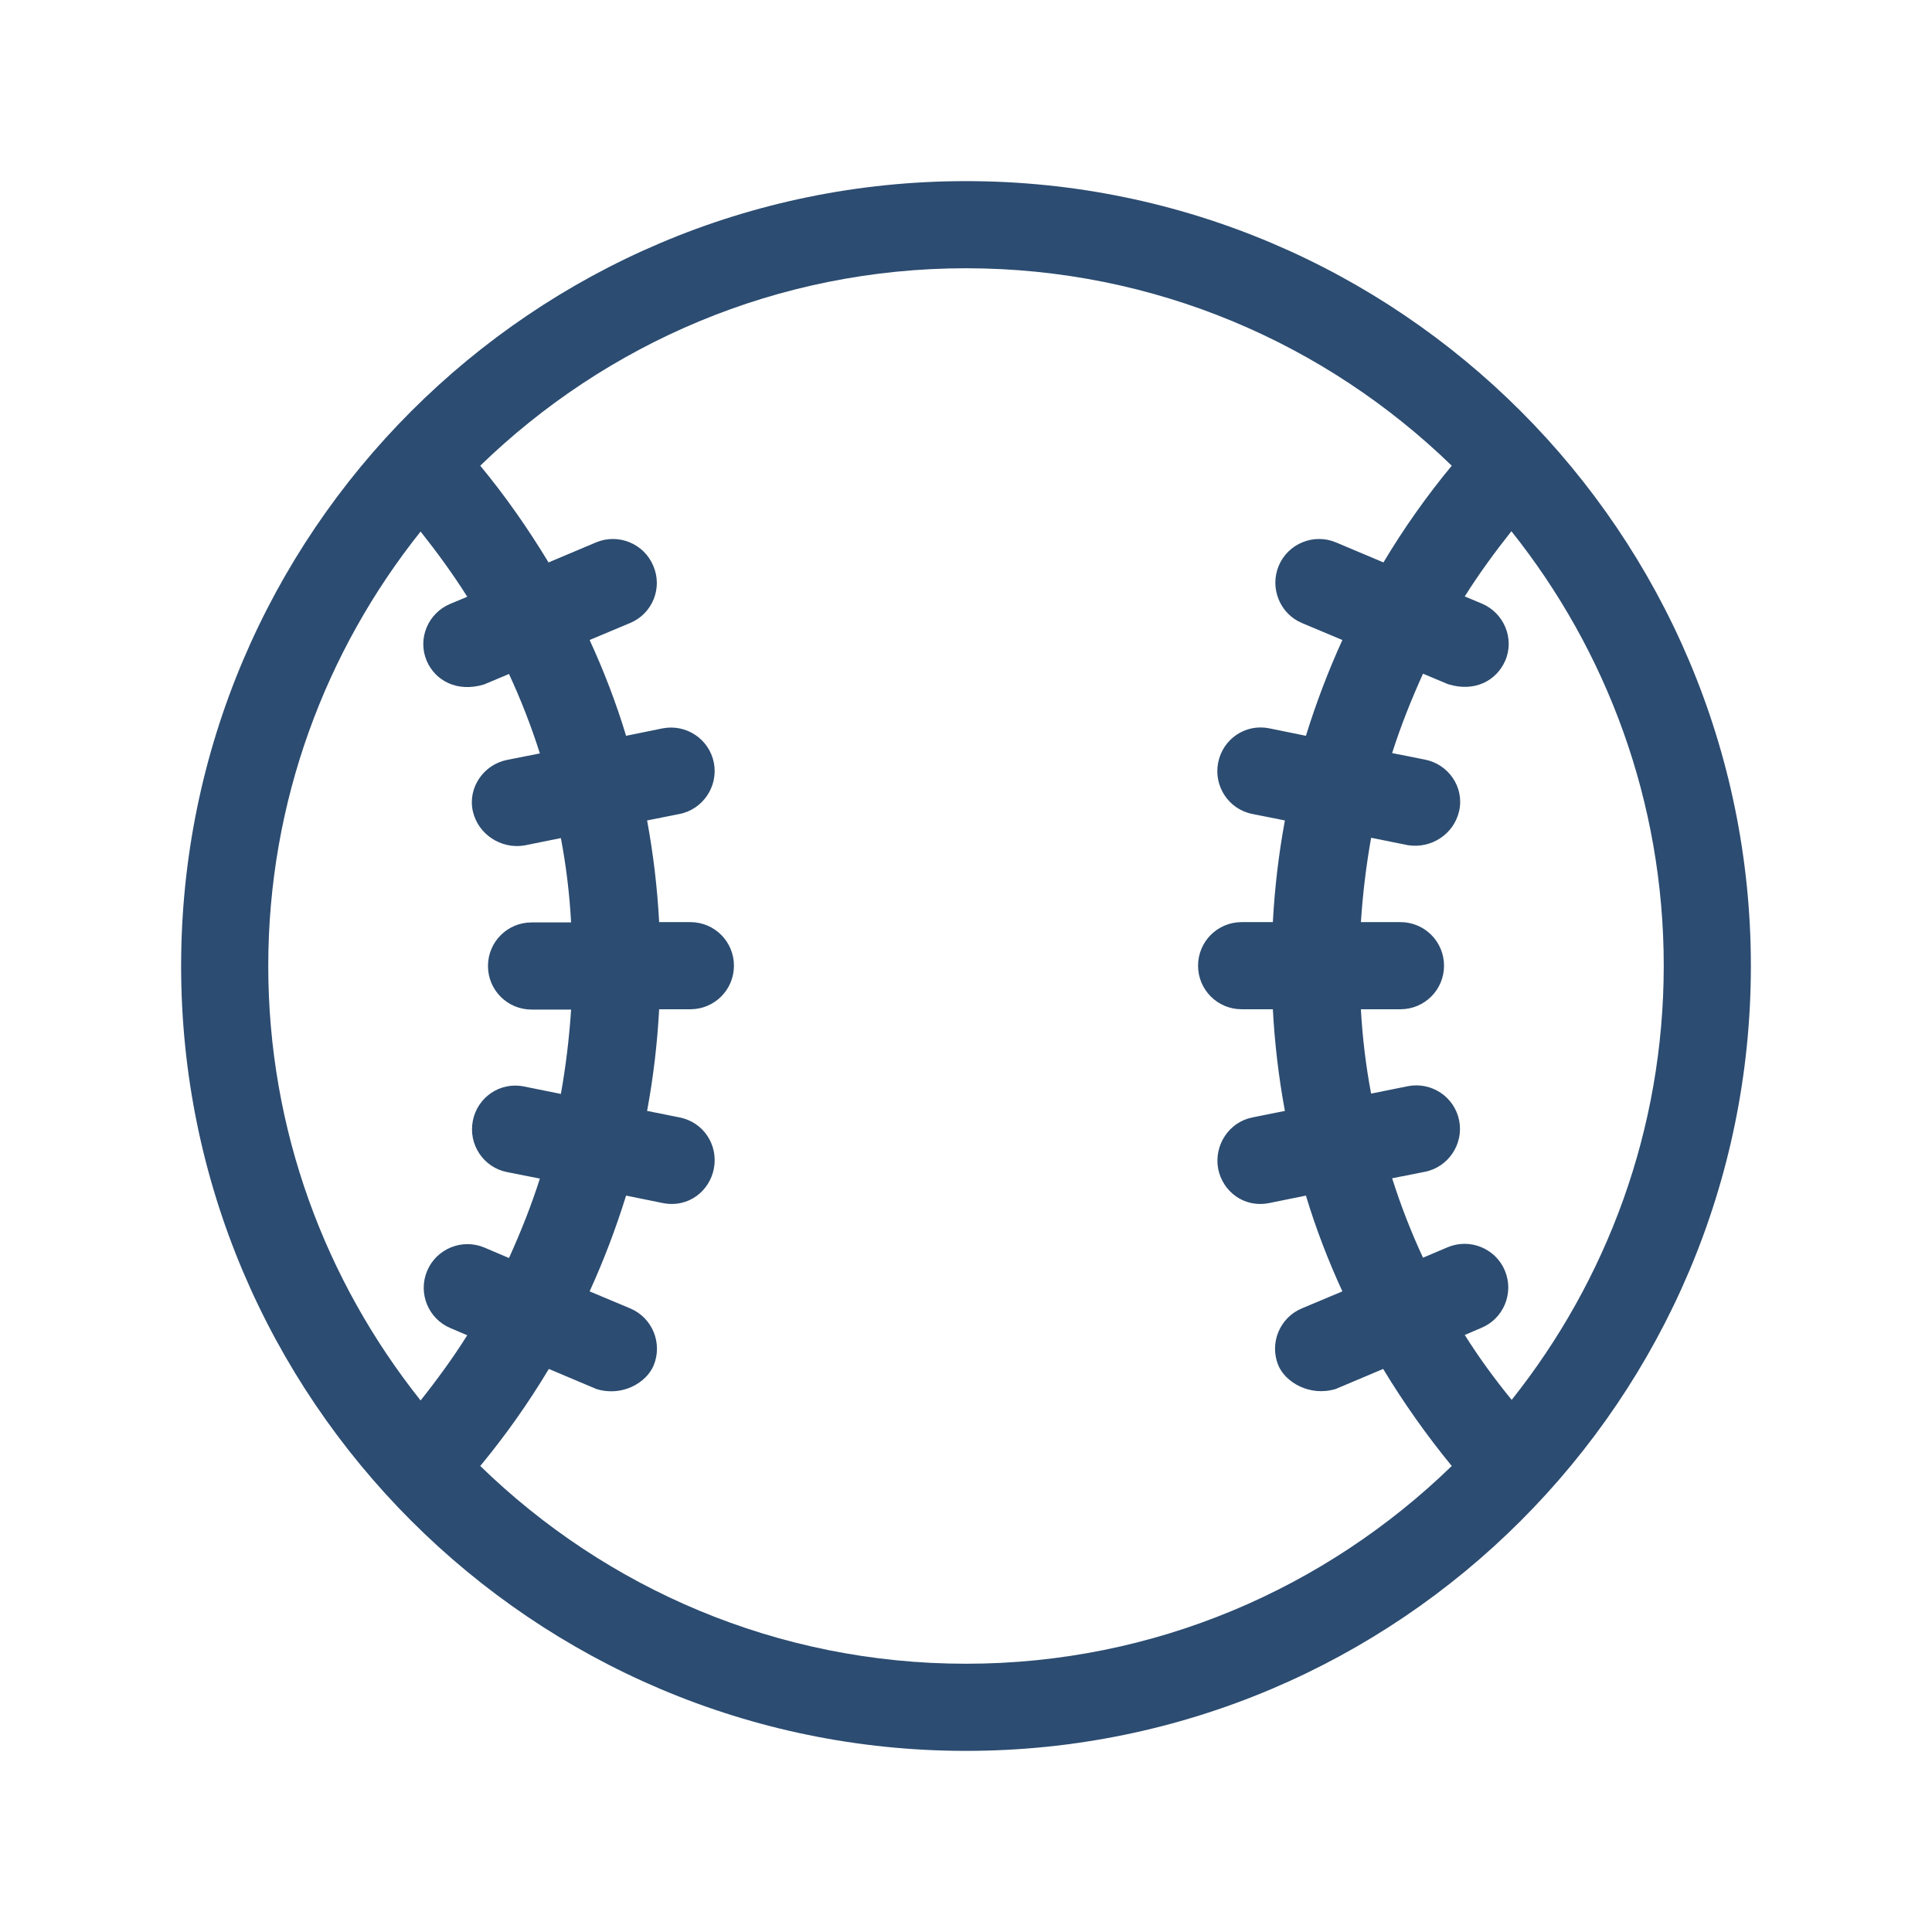 <?xml version="1.0" encoding="UTF-8"?><svg version="1.1" width="80px" height="80px" viewBox="0 0 80.0 80.0" xmlns="http://www.w3.org/2000/svg" xmlns:xlink="http://www.w3.org/1999/xlink"><defs><clipPath id="i0"><path d="M1550,0 L1550,1300 L0,1300 L0,0 L1550,0 Z"></path></clipPath><clipPath id="i1"><path d="M32.5,0 C50.426,0 65,14.574 65,32.5 C65,50.426 50.426,65 32.5,65 C14.574,65 0,50.426 0,32.5 C0,14.574 14.574,0 32.5,0 Z M32.5,3.608 C24.682,3.608 17.594,6.73 12.386,11.784 C13.435,13.051 14.369,14.395 15.214,15.789 L17.184,14.958 C18.105,14.574 19.167,15.009 19.551,15.93 C19.948,16.851 19.513,17.913 18.592,18.297 L16.915,19.001 C17.504,20.281 18.016,21.611 18.425,22.968 L19.935,22.66 C20.92,22.469 21.867,23.108 22.059,24.081 C22.251,25.053 21.611,26.013 20.639,26.205 L19.295,26.473 C19.551,27.855 19.718,29.263 19.794,30.683 L21.087,30.683 C22.085,30.683 22.891,31.489 22.891,32.487 C22.891,33.485 22.085,34.291 21.087,34.291 L19.794,34.291 C19.718,35.712 19.551,37.119 19.295,38.501 L20.639,38.77 C21.624,38.962 22.251,39.908 22.059,40.894 C21.88,41.815 21.01,42.531 19.935,42.314 L18.425,42.007 C18.003,43.363 17.504,44.681 16.915,45.973 L18.592,46.677 C19.513,47.061 19.948,48.123 19.564,49.044 C19.27,49.748 18.272,50.349 17.197,50.017 L15.226,49.185 C14.382,50.593 13.435,51.936 12.386,53.203 C17.594,58.27 24.682,61.392 32.5,61.392 C40.318,61.392 47.406,58.257 52.614,53.203 C51.565,51.923 50.618,50.58 49.774,49.185 L47.803,50.017 C46.728,50.337 45.73,49.735 45.436,49.044 C45.052,48.123 45.487,47.061 46.408,46.677 L48.085,45.973 C47.496,44.694 46.984,43.363 46.575,42.007 L45.065,42.314 C43.99,42.531 43.12,41.815 42.941,40.894 C42.762,39.921 43.389,38.962 44.361,38.77 L45.705,38.501 C45.449,37.119 45.282,35.712 45.206,34.291 L43.913,34.291 C42.915,34.291 42.109,33.485 42.109,32.487 C42.109,31.489 42.915,30.683 43.913,30.683 L45.206,30.683 C45.282,29.263 45.449,27.855 45.705,26.473 L44.361,26.205 C43.376,26.013 42.749,25.053 42.941,24.081 C43.133,23.095 44.08,22.456 45.065,22.66 L46.575,22.968 C46.997,21.611 47.496,20.293 48.085,19.001 L46.408,18.297 C45.5,17.913 45.065,16.851 45.449,15.93 C45.833,15.009 46.895,14.574 47.816,14.958 L49.786,15.789 C50.618,14.395 51.565,13.051 52.614,11.784 C47.406,6.73 40.318,3.608 32.5,3.608 Z M9.916,14.51 C5.975,19.449 3.608,25.706 3.608,32.5 C3.608,39.294 5.975,45.538 9.916,50.49 C10.607,49.62 11.26,48.724 11.848,47.79 L11.157,47.496 C10.236,47.112 9.801,46.05 10.185,45.129 C10.569,44.208 11.631,43.773 12.552,44.156 L13.576,44.592 C14.062,43.517 14.497,42.429 14.855,41.303 L13.499,41.034 C12.514,40.843 11.887,39.883 12.079,38.91 C12.271,37.925 13.218,37.285 14.203,37.49 L15.725,37.797 C15.93,36.646 16.071,35.481 16.148,34.304 L14.51,34.304 C13.512,34.304 12.706,33.498 12.706,32.5 C12.706,31.502 13.512,30.696 14.51,30.696 L16.148,30.696 C16.084,29.519 15.943,28.354 15.725,27.203 L14.203,27.51 C13.243,27.663 12.296,27.049 12.079,26.09 C11.861,25.117 12.527,24.157 13.499,23.966 L14.855,23.697 C14.497,22.571 14.075,21.483 13.576,20.408 L12.539,20.844 C11.426,21.176 10.531,20.69 10.172,19.871 C9.776,18.95 10.223,17.888 11.145,17.504 L11.848,17.21 C11.26,16.276 10.607,15.38 9.916,14.51 Z M55.084,14.497 C54.393,15.367 53.74,16.263 53.152,17.197 L53.855,17.491 C54.777,17.875 55.224,18.95 54.828,19.858 C54.469,20.677 53.574,21.176 52.461,20.831 L51.424,20.396 C50.938,21.47 50.503,22.558 50.145,23.684 L51.501,23.953 C52.486,24.145 53.139,25.104 52.921,26.077 C52.704,27.049 51.757,27.651 50.797,27.497 L49.275,27.19 C49.07,28.342 48.929,29.506 48.852,30.683 L50.49,30.683 C51.488,30.683 52.294,31.489 52.294,32.487 C52.294,33.485 51.488,34.291 50.49,34.291 L48.852,34.291 C48.916,35.469 49.057,36.633 49.275,37.784 L50.797,37.477 C51.782,37.285 52.729,37.925 52.921,38.898 C53.113,39.87 52.473,40.83 51.501,41.022 L50.145,41.29 C50.503,42.416 50.925,43.504 51.424,44.579 L52.448,44.144 C53.369,43.76 54.431,44.195 54.815,45.116 C55.199,46.037 54.764,47.099 53.843,47.483 L53.152,47.778 C53.74,48.712 54.393,49.607 55.096,50.465 C59.025,45.526 61.392,39.281 61.392,32.487 C61.392,25.693 59.025,19.436 55.084,14.497 Z"></path></clipPath></defs><g transform="translate(-85.0 -593.0)"><g clip-path="url(#i0)"><g transform="translate(85.0 593.0)"><g transform="translate(7.5 7.5)"><g clip-path="url(#i1)"><polygon points="0,0 65,0 65,65 0,65 0,0" stroke="none" fill="#2C4C71"></polygon></g></g></g></g></g></svg>